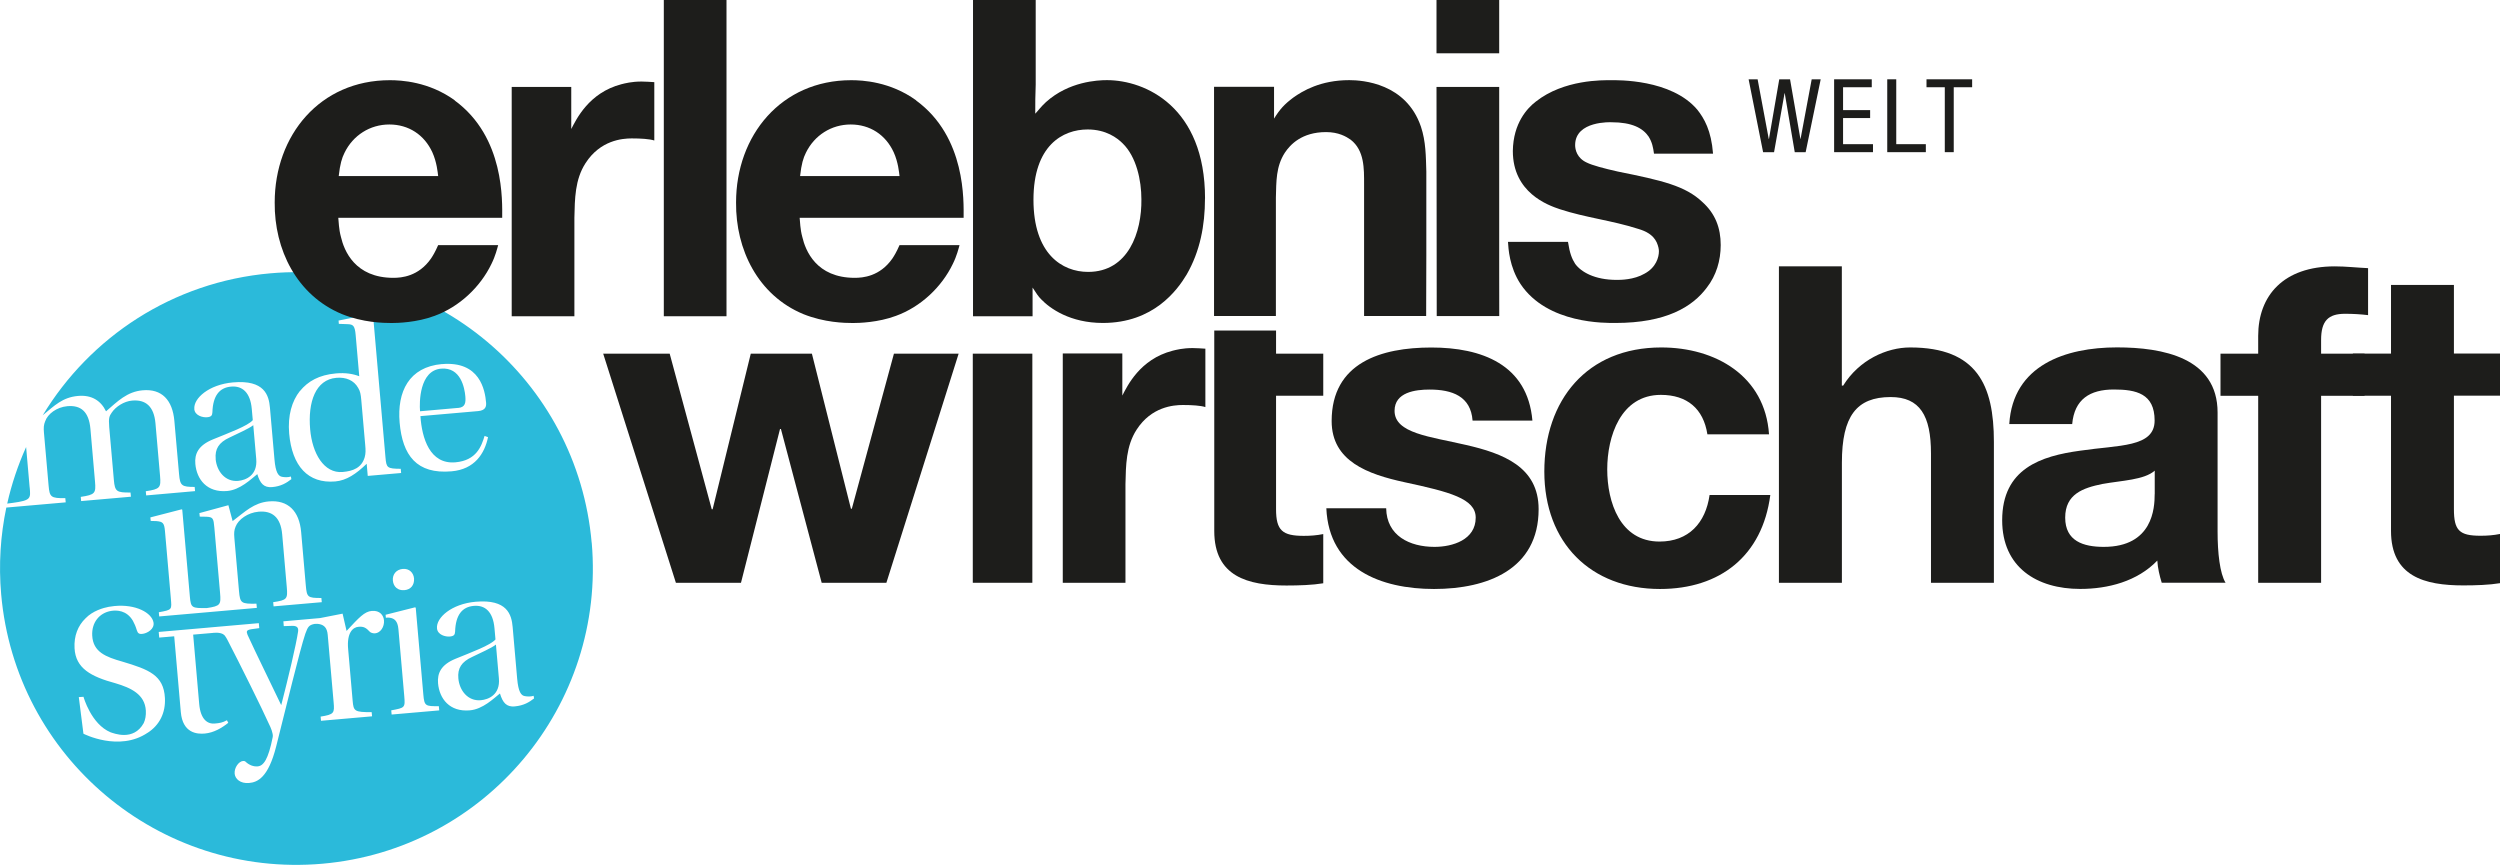 <?xml version="1.0" encoding="UTF-8"?>
<svg id="Ebene_1" data-name="Ebene 1" xmlns="http://www.w3.org/2000/svg" viewBox="0 0 447.04 154.68">
  <defs>
    <style>
      .cls-1 {
        fill: #2bbada;
      }

      .cls-2 {
        fill: #1d1d1b;
      }
    </style>
  </defs>
  <g>
    <path class="cls-1" d="M88.68,115.26c-.78.63-2.78,1.48-4.23,2.2-1.95.89-2.65,2.06-2.49,3.84.19,2.18,1.71,4.11,4.01,3.91,1.38-.12,3.5-.98,3.24-3.91l-.53-6.05ZM92.07,126.32c-1.5.13-2.17-.65-2.67-2.32-1.12.89-3.06,2.82-5.39,3.02-3.6.32-5.44-2.07-5.68-4.84-.15-1.78.51-3.31,3.12-4.38,2.85-1.17,6.28-2.42,7.15-3.46l-.18-2.02c-.26-2.93-1.68-4.16-3.7-3.98-2.06.18-3.25,1.6-3.34,4.6-.03.56-.21.82-.96.88-.75.07-2.18-.29-2.28-1.47-.17-1.9,2.6-4.37,6.92-4.75,5.65-.49,6.42,2.31,6.61,4.52l.81,9.26c.21,2.33.7,3.01,1.39,3.1.44.08,1.04.11,1.55-.06l.08.47c-.86.67-1.84,1.27-3.42,1.42M70.03,127.77l-.07-.75c2.43-.45,2.51-.46,2.33-2.52l-1.05-12.02c-.13-1.47-.75-1.88-1.48-2.01-.44-.08-.76,0-.76,0l-.05-.54,5.26-1.33.13.07,1.36,15.54c.18,2.06.38,2.08,2.77,2.07l.07.75-8.5.74ZM67.07,113.25c-.36.03-.73-.1-.9-.24-.7-.74-1.12-1.02-2.07-.93-1.03.09-2.1,1.1-1.85,3.95l.81,9.29c.16,1.82.3,2.05,3.4,2.02l.07.75-9.13.8-.07-.75c2.44-.38,2.49-.66,2.33-2.52l-1.06-12.1c-.11-1.3-.69-1.74-1.44-1.91-.35-.08-.7-.06-.94-.04-.99.21-1.16.5-1.62,1.74-.98,2.88-3.49,13.38-5.21,20.14-1.42,5.66-3.38,6.43-4.85,6.56-1.58.14-2.49-.74-2.58-1.65-.1-1.11.76-2.22,1.48-2.28.28-.02.4.04.54.19.65.58,1.39.83,2.1.77,1.03-.09,1.89-1.2,2.69-5.26.11-.6-.35-1.68-.68-2.33-1.14-2.57-5.16-10.67-7.41-15.01-.15-.29-.29-.52-.43-.71h0c-.04-.06-.09-.11-.13-.16-.62-.62-2.1-.39-2.1-.39l-3.48.3,1.08,12.4c.25,2.81,1.51,3.61,2.78,3.5.91-.08,1.38-.16,2.18-.59l.24.46c-1.12.9-2.59,1.78-4.21,1.92-1.35.12-3.95-.05-4.28-3.85l-1.18-13.54-2.68.23-.09-1.01,8.47-.74.77-.07,8.66-.76.08.89-1.46.2c-.82.15-.89.36-.63,1.01,1.72,3.75,3.9,8.11,5.99,12.51h.04c1.22-4.73,2.65-10.72,3-13.1.1-.69-.17-1.02-.97-1.03l-1.59.05-.07-.86,6.56-.58h0s4.03-.79,4.03-.79l.71,3.09c2.22-2.39,3.2-3.47,4.51-3.58,1.46-.13,2.1.81,2.18,1.68.1,1.18-.64,2.25-1.59,2.33M26.41,131.02h0c-5.11,3.47-11.49.18-11.49.18l-.83-6.55.84-.05s1.35,4.9,4.85,6.35c.51.15,4.09,1.66,5.92-1.65.29-.62.42-1.36.38-2.21-.16-2.95-2.7-4.1-5.42-4.91-4.39-1.19-7.14-2.66-7.33-6.27-.12-2.2.6-4.03,1.97-5.35,1.28-1.33,3.13-1.86,4.22-2.07h0s.02,0,.03,0c.02,0,.03,0,.04,0,.51-.09.85-.12.85-.12h0c3.83-.38,6.71,1.2,7.01,2.94.2,1.17-1.08,1.88-1.83,2.01-.74.13-.98-.07-1.15-.61-.2-.67-.44-1.23-.71-1.71-1.11-1.89-2.9-1.92-3.89-1.76-2.15.36-3.5,2.12-3.38,4.41.15,2.95,2.44,3.82,5.4,4.66,4.71,1.41,7.38,2.4,7.6,6.5.14,2.64-.96,4.86-3.1,6.23M32.46,91.07l.13.07,1.36,15.54c.18,2.06.38,2.08,3.05,2.05l.07.75-.07-.75c2.4-.37,2.54-.58,2.35-2.72l-1.02-11.66c-.14-1.66-.24-1.89-1.41-1.95l-1.2-.02-.06-.63,5.18-1.41.76,2.84c2.21-1.67,3.78-3.28,6.47-3.52,3.44-.3,5.45,1.72,5.78,5.47l.83,9.53c.19,2.14.32,2.28,2.79,2.27l.07.75-8.62.75-.07-.75c2.48-.38,2.62-.55,2.43-2.72l-.82-9.41c-.27-3.12-1.85-4.26-4.22-4.05-1.94.17-3.62,1.39-4.11,2.67-.26.62-.3,1.14-.22,2.05l.83,9.49c.19,2.17.4,2.28,3.12,2.24l.07.75-8.87.78-8.59.75-.07-.75c2.43-.45,2.32-.44,2.15-2.5l-1.05-12.02c-.13-1.46-.38-1.68-1.55-1.78l-1-.03-.06-.63,5.57-1.44ZM34.75,73.13c-.17-1.9,2.6-4.37,6.91-4.75,5.65-.5,6.42,2.31,6.61,4.52l.81,9.26c.2,2.33.7,3.01,1.39,3.11.44.08,1.04.11,1.55-.06l.08.47c-.86.67-1.84,1.28-3.42,1.42-1.5.13-2.17-.65-2.67-2.32-1.12.89-3.06,2.82-5.4,3.02-3.6.31-5.44-2.08-5.68-4.84-.16-1.78.51-3.31,3.12-4.38,2.85-1.17,6.28-2.42,7.15-3.45l-.18-2.02c-.26-2.92-1.68-4.16-3.7-3.98-2.06.18-3.25,1.6-3.34,4.6-.03.56-.21.82-.96.88-.75.07-2.18-.29-2.28-1.47M53.63,69.93c1.44-1.76,3.41-2.89,6.46-3.16,1.7-.15,3.08.09,4.15.51l-.64-7.36c-.14-1.66-.45-1.91-1.37-1.95l-1.64-.06-.05-.59,6.03-1.21.12.07,2.24,25.62c.16,1.86.3,2.01,2.73,2.03l.07.75-5.97.52-.19-2.17c-1.87,1.8-3.6,2.99-5.62,3.16-4.86.42-7.73-2.75-8.24-8.56-.28-3.24.49-5.82,1.92-7.62M74.04,103.47c.06,1.15-.58,1.96-1.73,2.06-1.14.1-1.96-.58-2.06-1.73-.09-1.07.59-1.96,1.77-2.07,1.15-.1,1.93.67,2.02,1.73M79.03,65.11c6.8-.59,7.7,4.67,7.89,6.88.06.67-.08,1.4-1.42,1.52l-10.32.9c.26,3.92,1.67,8.66,6.26,8.26,3.76-.33,4.65-2.88,5.21-4.72l.62.22c-.62,2.96-2.41,5.75-6.52,6.11-6.25.55-8.78-2.86-9.29-8.71-.48-5.54,1.68-9.95,7.57-10.47M105.8,97.05c-2.55-29.16-28.26-50.73-57.42-48.18-17.51,1.53-32.28,11.42-40.74,25.39,2.11-1.74,3.54-3.21,6.3-3.46,2.45-.22,4.1.84,5.02,2.75,2.07-1.78,3.75-3.52,6.56-3.76,3.4-.3,5.33,1.72,5.66,5.48l.84,9.53c.18,2.06.48,2.27,2.79,2.27l.07.75-8.74.77-.07-.75c2.56-.38,2.73-.64,2.55-2.74l-.82-9.41c-.27-3.05-1.77-4.27-4.18-4.06-1.46.13-2.93,1.09-3.64,2.15-.39.59-.6.85-.45,2.59l.83,9.45c.18,2.1.51,2.27,2.98,2.25l.07.75-8.9.78-.07-.75c2.56-.39,2.73-.64,2.55-2.74l-.82-9.41c-.27-3.12-1.73-4.27-4.1-4.07-1.94.17-3.54,1.39-3.99,2.7-.26.62-.3,1.14-.22,2.05l.83,9.45c.18,2.06.4,2.28,2.99,2.25l.07.75-10.62.93c-1.04,4.98-1.39,10.18-.92,15.51,2.55,29.16,28.26,50.73,57.42,48.18,29.16-2.55,50.73-28.26,48.18-57.42M61.27,84.4c1.86-.16,3.4-.74,3.95-2.66.18-.66.17-1.29.09-2.12l-.71-8.11c-.09-.99-.18-1.54-.55-2.14-.76-1.37-2.21-1.96-3.9-1.81-3.72.32-5.12,4.31-4.69,9.22.37,4.27,2.45,7.91,5.81,7.62M38.56,82.08c.19,2.18,1.71,4.11,4.01,3.91,1.38-.12,3.5-.98,3.25-3.91l-.53-6.05c-.78.63-2.78,1.48-4.23,2.2-1.95.89-2.65,2.07-2.49,3.84M81.91,72.95c1.31-.11,1.39-.96,1.3-2.07-.13-1.5-.82-5.27-4.34-4.96-3.88.34-3.9,6.04-3.76,7.62l6.8-.6ZM5.3,87.15l-.63-7.21c-1.45,3.22-2.59,6.6-3.38,10.11l1-.13c3.3-.45,3.19-.8,3.02-2.77"/>
    <path class="cls-2" d="M397.97,104.21c-1.03-1.67-1.43-5.39-1.43-9.12v-21.32c0-9.83-9.83-11.65-17.99-11.65-9.19,0-18.62,3.17-19.26,13.71h11.25c.4-4.44,3.17-6.18,7.45-6.18,3.96,0,7.29.71,7.29,5.55s-6.42,4.36-13.31,5.39c-6.97.95-13.95,3.17-13.95,12.44,0,8.4,6.18,12.28,13.95,12.28,4.99,0,10.22-1.35,13.79-5.07.08,1.35.4,2.69.79,3.96h11.41ZM385.29,88.36c0,2.46-.32,9.43-9.11,9.43-3.64,0-6.89-1.03-6.89-5.23s3.17-5.31,6.66-6.02c3.49-.63,7.45-.71,9.35-2.38v4.2Z"/>
  </g>
  <rect class="cls-2" x="173.95" y="63.24" width="10.65" height="40.97"/>
  <g>
    <path class="cls-2" d="M237.17,90.9c.48,10.86,9.75,14.42,19.26,14.42s18.7-3.49,18.7-14.27c0-7.61-6.42-9.98-13-11.49-6.42-1.5-12.76-2.06-12.76-6.1,0-3.33,3.73-3.8,6.26-3.8,4.04,0,7.37,1.19,7.69,5.55h10.7c-.87-10.06-9.11-13.07-18.07-13.07s-17.83,2.69-17.83,13.15c0,7.21,6.5,9.51,13,10.93,8.08,1.74,12.76,2.93,12.76,6.34,0,3.96-4.12,5.23-7.37,5.23-4.44,0-8.56-1.98-8.64-6.9h-10.7Z"/>
    <path class="cls-2" d="M316.33,77.66c-.71-10.46-9.59-15.53-19.26-15.53-13.32,0-20.92,9.43-20.92,22.19s8.32,21,20.68,21c10.78,0,18.31-5.94,19.73-16.8h-10.86c-.71,4.99-3.73,8.32-8.95,8.32-7.06,0-9.35-7.05-9.35-12.91s2.38-13.32,9.59-13.32c4.68,0,7.61,2.46,8.32,7.05h11.02Z"/>
    <path class="cls-2" d="M318.11,104.21h11.25v-21.48c0-8.32,2.62-11.73,8.72-11.73,5.23,0,7.21,3.33,7.21,10.07v23.14h11.25v-25.2c0-10.14-3.01-16.88-14.98-16.88-4.2,0-9.12,2.22-11.97,6.82h-.24v-21.32h-11.25v56.59Z"/>
    <path class="cls-2" d="M403.8,104.21h11.25v-33.44h7.77v-7.53h-7.77v-2.45c0-3.41,1.27-4.68,4.28-4.68,1.42,0,2.77.08,4.12.24v-8.4c-1.9-.08-3.96-.32-5.94-.32-9.19,0-13.71,5.23-13.71,12.44v3.17h-6.74v7.53h6.74v33.44Z"/>
    <path class="cls-2" d="M438.8,50.95h-11.25v12.28h-6.82v7.53h6.82v24.17c0,8.16,6.02,9.75,12.92,9.75,2.22,0,4.68-.08,6.58-.4v-8.8c-1.19.24-2.3.32-3.49.32-3.8,0-4.76-.95-4.76-4.76v-20.29h8.24v-7.53h-8.24v-12.28Z"/>
    <path class="cls-2" d="M295.75,27.48h10.57c-.32-4.17-1.6-6.33-2.8-7.85-4.65-5.53-14.42-5.29-15.38-5.29-1.52,0-8.49-.16-13.54,3.85-1.44,1.12-4.01,3.76-4.08,8.81,0,7.45,6.25,9.69,8.41,10.41,4.64,1.52,9.29,2,14.02,3.52,1.36.4,2.64,1.04,3.29,2.4.32.72.4,1.28.4,1.6,0,1.04-.48,2.88-2.56,4-1.92,1.12-4.33,1.12-4.97,1.12-4,0-6.41-1.44-7.45-2.88-.56-.88-.96-1.84-1.28-3.92h-10.73c.08,1.2.24,4.48,2.24,7.53,4.8,7.21,15.3,6.97,16.98,6.97,9.05,0,13.78-2.88,16.34-6.33,1.68-2.16,2.48-4.81,2.48-7.61,0-3.04-.96-5.61-3.28-7.69-3.04-2.88-7.13-3.84-15.14-5.45-2.49-.56-4.57-1.12-5.53-1.6-1.76-.8-2.08-2.32-2.08-3.12,0-4.41,6.49-4.09,6.49-4.09,3.68,0,5.61,1.04,6.65,2.56.64,1.04.8,1.92.96,3.04"/>
    <path class="cls-2" d="M215.48,35.48c0-16.34-10.65-21.15-17.54-21.15-1.68,0-6.81.24-10.9,3.92-.96.88-1.52,1.68-1.92,2.08,0-1.68,0-3.44.08-5.21V0h-11.21v56.55h10.65v-5.13c.72,1.12,1.04,1.6,1.52,2.08,1.6,1.68,5.21,4.25,11.05,4.25,9.05,0,13.3-5.85,14.98-8.65,2.4-4.16,3.28-8.81,3.28-13.62M204.1,35.64c.08,5.85-2.32,12.98-9.53,12.98-4.64,0-9.77-3.21-9.77-12.9s5.21-12.57,9.69-12.57c3.29,0,5.29,1.52,6.25,2.48,2.48,2.4,3.36,6.65,3.36,10.01"/>
    <path class="cls-2" d="M163.82,17.94c-4.65-3.36-9.61-3.6-11.62-3.6-12.49,0-20.58,9.85-20.58,21.87-.08,8.41,3.92,16.58,12.01,19.95,3.77,1.52,7.37,1.6,8.89,1.6,1.04,0,4.49-.08,7.69-1.28,4.41-1.6,8.17-5.13,10.17-9.29.72-1.44,1.04-2.8,1.2-3.36h-10.73c-.56,1.28-.96,1.92-1.28,2.4-2.24,3.21-5.29,3.45-6.73,3.45-6.89,0-8.81-4.89-9.37-7.29-.4-1.44-.4-2.8-.48-3.44h29.32c0-2.88.48-14.42-8.49-20.98M160.85,31.48h-17.78c.24-2.16.56-3.21,1.04-4.17,1.52-3.12,4.56-5.05,8.01-5.05s6.25,1.84,7.69,4.97c.8,1.76.96,3.6,1.04,4.25"/>
  </g>
  <polyline class="cls-2" points="118.7 25.03 118.7 56.55 129.91 56.55 129.91 0 118.7 0 118.7 14.66"/>
  <path class="cls-2" d="M81.32,17.94c-4.65-3.36-9.61-3.6-11.61-3.6-12.5,0-20.59,9.85-20.59,21.87-.08,8.41,3.93,16.58,12.01,19.95,3.77,1.52,7.37,1.6,8.89,1.6,1.04,0,4.49-.08,7.69-1.28,4.4-1.6,8.17-5.13,10.17-9.29.72-1.44,1.04-2.8,1.2-3.36h-10.73c-.56,1.28-.96,1.92-1.28,2.4-2.24,3.21-5.28,3.45-6.73,3.45-6.89,0-8.81-4.89-9.37-7.29-.4-1.44-.4-2.8-.48-3.44h29.31c0-2.88.48-14.42-8.49-20.98M78.35,31.48h-17.78c.24-2.16.56-3.21,1.04-4.17,1.52-3.12,4.56-5.05,8.01-5.05s6.25,1.84,7.69,4.97c.8,1.76.96,3.6,1.04,4.25"/>
  <rect class="cls-2" x="256.87" width="11.21" height="9.53"/>
  <polyline class="cls-2" points="268.09 56.52 268.08 48.85 268.08 15.54 256.87 15.54 256.91 56.52"/>
  <polygon class="cls-2" points="315.27 27.21 317.23 27.21 319.11 16.66 319.14 16.66 320.93 27.21 322.88 27.21 325.57 14.18 323.96 14.18 321.97 24.84 321.94 24.84 320.09 14.18 318.16 14.18 316.32 24.84 316.28 24.84 314.29 14.18 312.68 14.18 315.27 27.21"/>
  <polygon class="cls-2" points="327.97 27.21 334.92 27.21 334.92 25.78 329.57 25.78 329.57 21.11 334.41 21.11 334.41 19.69 329.57 19.69 329.57 15.6 334.7 15.6 334.7 14.18 327.97 14.18 327.97 27.21"/>
  <polygon class="cls-2" points="337.47 27.21 344.37 27.21 344.37 25.78 339.08 25.78 339.08 14.18 337.47 14.18 337.47 27.21"/>
  <polygon class="cls-2" points="349.36 15.6 352.65 15.6 352.65 14.18 344.49 14.18 344.49 15.6 347.76 15.6 347.76 27.21 349.36 27.21 349.36 15.6"/>
  <g>
    <path class="cls-2" d="M117,14.69c-.36-.04-1.87-.11-2.28-.11-1.76,0-2.96.32-3.6.48-5.85,1.52-8.09,6.33-8.97,8.01v-7.53h-10.65v41.01h11.21v-17.62c.08-3.36.08-6.81,2-9.77,2.64-4.09,6.57-4.41,8.25-4.41s3.19.1,4.04.37"/>
    <path class="cls-2" d="M215.54,62.35c-.36-.04-1.87-.11-2.28-.11-1.76,0-2.97.32-3.6.48-5.85,1.52-8.09,6.33-8.97,8.01v-7.53h-10.65v41.01h11.21v-17.62c.08-3.36.08-6.81,2-9.77,2.64-4.08,6.57-4.4,8.25-4.4s3.19.1,4.04.37"/>
    <path class="cls-2" d="M236.62,70.77v-7.53h-8.44v-4.14h-11.05v35.85c0,8.16,6.02,9.75,12.91,9.75,2.22,0,4.68-.08,6.58-.4v-8.8c-1.19.24-2.3.32-3.49.32-3.8,0-4.95-.95-4.95-4.76v-20.29h8.44Z"/>
  </g>
  <polygon class="cls-2" points="171.42 63.24 159.85 63.24 152.32 90.97 152.16 90.97 145.18 63.24 134.25 63.24 127.43 91.06 127.27 91.06 119.75 63.24 107.86 63.24 120.86 104.21 132.5 104.21 139.48 76.71 139.64 76.71 146.93 104.21 158.5 104.21 171.42 63.24"/>
  <path class="cls-2" d="M228.15,56.52v-21.2c.08-2.88,0-5.53,1.6-8.01.96-1.45,3.04-3.69,7.37-3.69,2.24,0,3.6.8,4.4,1.36,2.48,1.92,2.4,5.21,2.4,7.93v23.6h11.1l.03-10.79v-15.05c-.08-2.72-.08-5.37-.96-8.01-2.64-7.77-10.41-8.33-12.82-8.33-5.12,0-8.33,1.92-10.01,3.12-1.6,1.2-2.4,2.08-3.44,3.76v-5.69h-10.73v40.98h11.05Z"/>
</svg>